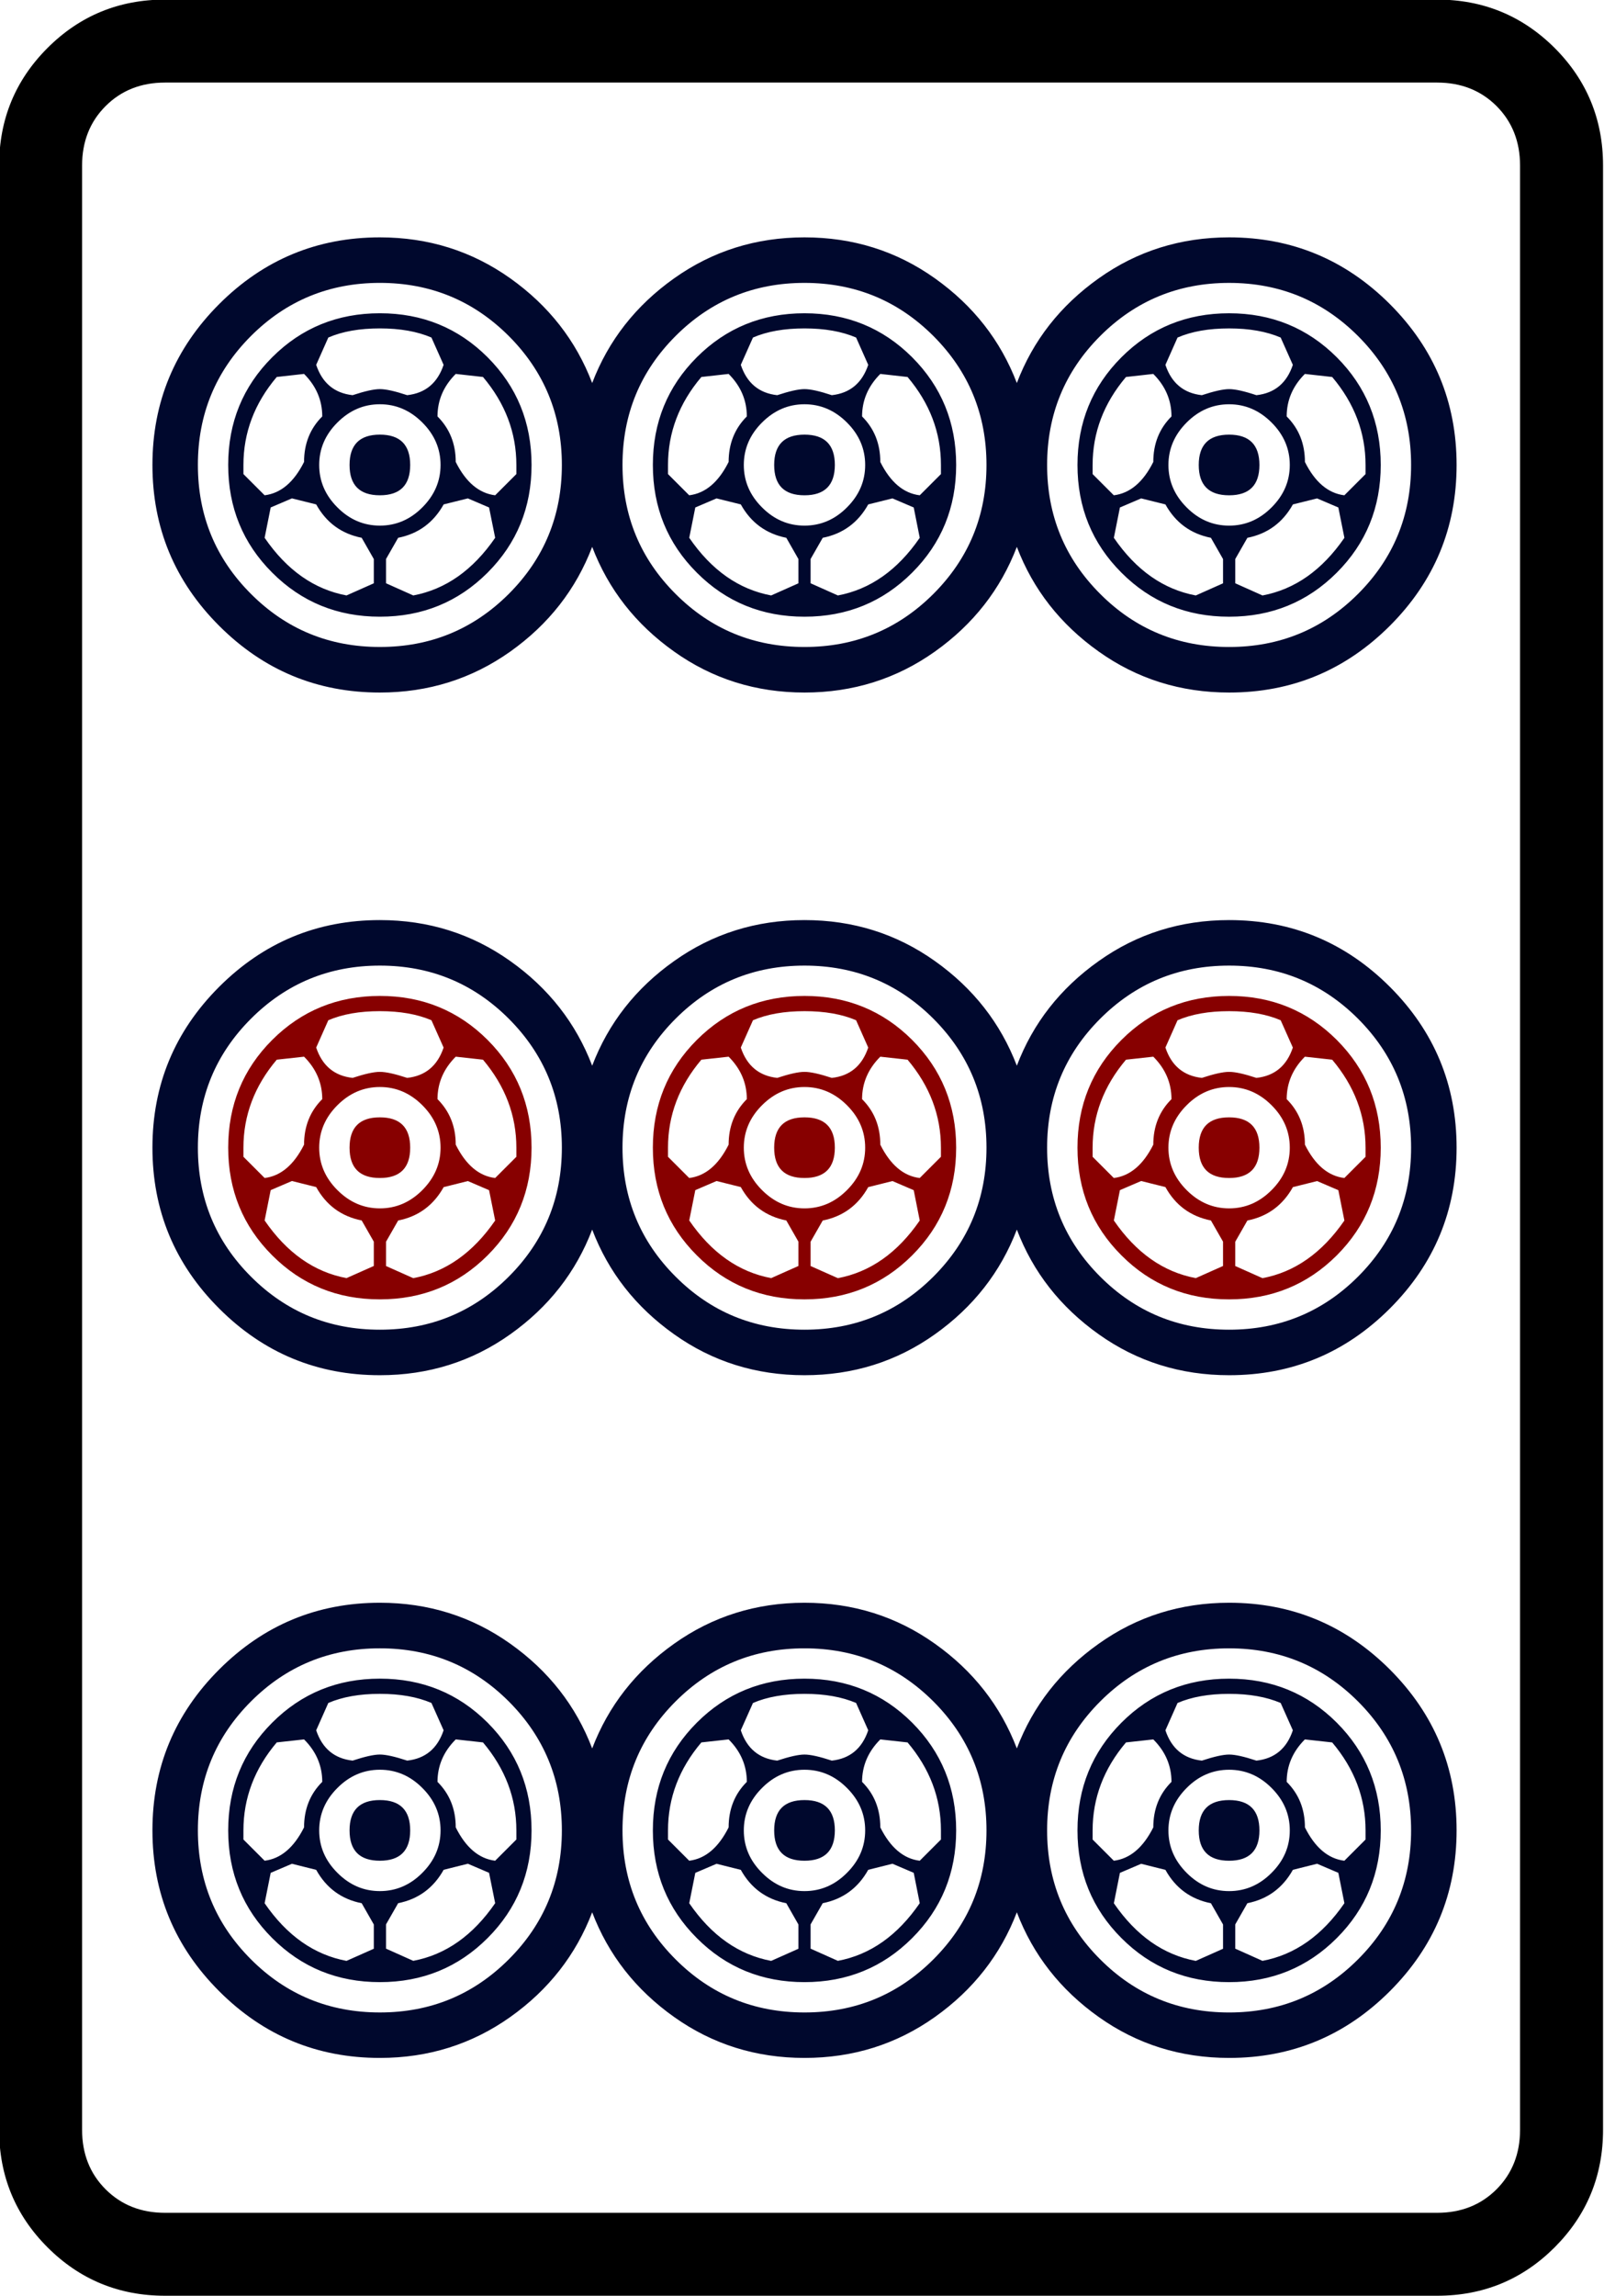 <?xml version="1.0" encoding="UTF-8" standalone="no"?>
<!-- Generator: Adobe Illustrator 16.0.0, SVG Export Plug-In . SVG Version: 6.00 Build 0)  -->

<svg
   xmlns:dc="http://purl.org/dc/elements/1.1/"
   xmlns:cc="http://creativecommons.org/ns#"
   xmlns:rdf="http://www.w3.org/1999/02/22-rdf-syntax-ns#"
   xmlns:svg="http://www.w3.org/2000/svg"
   xmlns="http://www.w3.org/2000/svg"
   xmlns:sodipodi="http://sodipodi.sourceforge.net/DTD/sodipodi-0.dtd"
   xmlns:inkscape="http://www.inkscape.org/namespaces/inkscape"
   version="1.1"
   id="图层_1"
   x="0px"
   y="0px"
   width="139.764"
   height="200"
   viewBox="0 0 139.764 200"
   enable-background="new 0 0 714 341"
   xml:space="preserve"
   sodipodi:docname="0209九餅.svg"
   inkscape:version="0.92.3 (2405546, 2018-03-11)"><defs
   id="defs619" /><sodipodi:namedview
   pagecolor="#ffffff"
   bordercolor="#666666"
   borderopacity="1"
   objecttolerance="10"
   gridtolerance="10"
   guidetolerance="10"
   inkscape:pageopacity="0"
   inkscape:pageshadow="2"
   inkscape:window-width="1366"
   inkscape:window-height="705"
   id="namedview617"
   showgrid="false"
   inkscape:zoom="1"
   inkscape:cx="-139.16014"
   inkscape:cy="152.60966"
   inkscape:window-x="-8"
   inkscape:window-y="-8"
   inkscape:window-maximized="1"
   inkscape:current-layer="图层_1" />



















































































































































































































































































































<g
   transform="matrix(4.033,0,0,4.033,-1300.504,-611.503)"
   id="g1753"><path
     inkscape:connector-curvature="0"
     id="path168"
     d="m 357.1,155.2 v 42.419 c 0,0.995 -0.349,1.842 -1.045,2.539 -0.697,0.697 -1.544,1.046 -2.54,1.046 h -27.483 c -0.996,0 -1.843,-0.349 -2.54,-1.046 -0.697,-0.697 -1.045,-1.544 -1.045,-2.539 V 155.2 c 0,-0.995 0.348,-1.842 1.045,-2.539 0.697,-0.697 1.543,-1.045 2.54,-1.045 h 27.483 c 0.995,0 1.842,0.349 2.54,1.045 0.696,0.697 1.045,1.544 1.045,2.539 z m -3.585,-1.792 h -27.483 c -0.519,0 -0.947,0.17 -1.285,0.508 -0.339,0.339 -0.508,0.768 -0.508,1.285 v 42.419 c 0,0.517 0.169,0.946 0.508,1.285 0.338,0.338 0.766,0.508 1.285,0.508 h 27.483 c 0.518,0 0.946,-0.17 1.284,-0.508 0.338,-0.339 0.508,-0.768 0.508,-1.285 V 155.2 c 0,-0.517 -0.17,-0.946 -0.508,-1.285 -0.338,-0.337 -0.766,-0.507 -1.284,-0.507 z" /><path
     style="fill:#00082d"
     inkscape:connector-curvature="0"
     id="path170"
     d="m 327.2,179.883 c -0.961,-0.96 -1.441,-2.119 -1.441,-3.473 0,-1.354 0.48,-2.512 1.441,-3.473 0.961,-0.96 2.119,-1.442 3.473,-1.442 1.048,0 1.987,0.295 2.818,0.885 0.83,0.589 1.419,1.343 1.769,2.26 0.35,-0.917 0.939,-1.671 1.77,-2.26 0.83,-0.59 1.77,-0.885 2.817,-0.885 1.049,0 1.988,0.295 2.818,0.885 0.83,0.589 1.419,1.343 1.77,2.26 0.348,-0.917 0.938,-1.671 1.769,-2.26 0.829,-0.59 1.77,-0.885 2.818,-0.885 1.353,0 2.511,0.481 3.473,1.442 0.96,0.961 1.441,2.119 1.441,3.473 0,1.354 -0.481,2.513 -1.441,3.473 -0.962,0.961 -2.12,1.441 -3.473,1.441 -1.048,0 -1.989,-0.294 -2.818,-0.884 -0.83,-0.59 -1.42,-1.343 -1.769,-2.261 -0.351,0.917 -0.94,1.671 -1.77,2.261 -0.83,0.59 -1.769,0.884 -2.818,0.884 -1.048,0 -1.988,-0.294 -2.817,-0.884 -0.831,-0.59 -1.42,-1.343 -1.77,-2.261 -0.35,0.917 -0.939,1.671 -1.769,2.261 -0.831,0.59 -1.77,0.884 -2.818,0.884 -1.355,0 -2.512,-0.48 -3.473,-1.441 z m 0.688,-6.258 c -0.765,0.765 -1.147,1.693 -1.147,2.785 0,1.092 0.382,2.021 1.147,2.785 0.764,0.765 1.692,1.146 2.785,1.146 1.092,0 2.02,-0.382 2.785,-1.146 0.764,-0.764 1.147,-1.693 1.147,-2.785 0,-1.092 -0.383,-2.02 -1.147,-2.785 -0.765,-0.764 -1.693,-1.147 -2.785,-1.147 -1.092,0 -2.021,0.383 -2.785,1.147 z m 9.174,0 c -0.765,0.765 -1.147,1.693 -1.147,2.785 0,1.092 0.382,2.021 1.147,2.785 0.764,0.765 1.692,1.146 2.785,1.146 1.092,0 2.02,-0.382 2.785,-1.146 0.764,-0.764 1.147,-1.693 1.147,-2.785 0,-1.092 -0.383,-2.02 -1.147,-2.785 -0.765,-0.764 -1.693,-1.147 -2.785,-1.147 -1.093,0 -2.021,0.383 -2.785,1.147 z m 9.174,0 c -0.765,0.765 -1.147,1.693 -1.147,2.785 0,1.092 0.382,2.021 1.147,2.785 0.764,0.765 1.692,1.146 2.785,1.146 1.091,0 2.02,-0.382 2.785,-1.146 0.764,-0.764 1.147,-1.693 1.147,-2.785 0,-1.092 -0.383,-2.02 -1.147,-2.785 -0.765,-0.764 -1.693,-1.147 -2.785,-1.147 -1.093,0 -2.021,0.383 -2.785,1.147 z" /><path
     style="fill:#870000"
     inkscape:connector-curvature="0"
     id="path172"
     d="m 328.347,178.736 c -0.634,-0.633 -0.951,-1.409 -0.951,-2.326 0,-0.917 0.316,-1.693 0.951,-2.327 0.633,-0.632 1.409,-0.95 2.326,-0.95 0.917,0 1.693,0.317 2.327,0.95 0.633,0.634 0.95,1.409 0.95,2.327 0,0.917 -0.317,1.693 -0.95,2.326 -0.634,0.633 -1.409,0.95 -2.327,0.95 -0.917,0.001 -1.693,-0.316 -2.326,-0.95 z m 0.688,-2.391 c 0,-0.394 0.13,-0.721 0.393,-0.983 0,-0.349 -0.131,-0.655 -0.393,-0.917 l -0.59,0.065 c -0.481,0.569 -0.72,1.203 -0.72,1.901 v 0.196 l 0.458,0.458 c 0.349,-0.043 0.633,-0.283 0.852,-0.72 z m 1.245,1.637 c -0.438,-0.087 -0.765,-0.327 -0.983,-0.721 l -0.524,-0.131 -0.459,0.197 -0.131,0.655 c 0.48,0.699 1.07,1.114 1.769,1.245 l 0.59,-0.262 v -0.525 z m -0.983,-3.734 c 0.131,0.393 0.394,0.612 0.787,0.655 0.262,-0.086 0.458,-0.13 0.589,-0.13 0.131,0 0.328,0.044 0.59,0.13 0.393,-0.042 0.655,-0.262 0.787,-0.655 l -0.263,-0.59 c -0.306,-0.131 -0.678,-0.196 -1.114,-0.196 -0.437,0 -0.809,0.065 -1.114,0.196 z m 0.459,1.245 c -0.263,0.262 -0.394,0.568 -0.394,0.917 0,0.35 0.131,0.655 0.394,0.917 0.262,0.262 0.567,0.394 0.917,0.394 0.349,0 0.655,-0.131 0.917,-0.394 0.262,-0.263 0.394,-0.567 0.394,-0.917 0,-0.349 -0.131,-0.655 -0.394,-0.917 -0.262,-0.262 -0.568,-0.393 -0.917,-0.393 -0.35,0 -0.655,0.131 -0.917,0.393 z m 0.917,1.572 c -0.437,0 -0.655,-0.218 -0.655,-0.655 0,-0.437 0.218,-0.655 0.655,-0.655 0.436,0 0.655,0.219 0.655,0.655 0,0.437 -0.219,0.655 -0.655,0.655 z m 0.721,2.163 c 0.698,-0.131 1.288,-0.546 1.77,-1.245 l -0.132,-0.655 -0.458,-0.197 -0.523,0.131 c -0.22,0.394 -0.547,0.634 -0.983,0.721 l -0.262,0.458 v 0.525 z m 0.918,-2.883 c 0.218,0.437 0.501,0.678 0.852,0.72 l 0.458,-0.458 v -0.196 c 0,-0.698 -0.241,-1.332 -0.721,-1.901 l -0.589,-0.065 c -0.262,0.262 -0.394,0.568 -0.394,0.917 0.262,0.262 0.394,0.589 0.394,0.983 z m 5.209,2.391 c -0.634,-0.633 -0.95,-1.409 -0.95,-2.326 0,-0.917 0.316,-1.693 0.95,-2.327 0.633,-0.632 1.409,-0.95 2.326,-0.95 0.917,0 1.692,0.317 2.326,0.95 0.633,0.634 0.951,1.409 0.951,2.327 0,0.917 -0.317,1.693 -0.951,2.326 -0.634,0.633 -1.409,0.95 -2.326,0.95 -0.917,0.001 -1.694,-0.316 -2.326,-0.95 z m 0.687,-2.391 c 0,-0.394 0.131,-0.721 0.393,-0.983 0,-0.349 -0.131,-0.655 -0.393,-0.917 l -0.589,0.065 c -0.482,0.569 -0.721,1.203 -0.721,1.901 v 0.196 l 0.458,0.458 c 0.35,-0.043 0.633,-0.283 0.852,-0.72 z m 1.246,1.637 c -0.437,-0.087 -0.765,-0.327 -0.983,-0.721 l -0.524,-0.131 -0.459,0.197 -0.131,0.655 c 0.48,0.699 1.07,1.114 1.77,1.245 l 0.589,-0.262 v -0.525 z m -0.983,-3.734 c 0.131,0.393 0.394,0.612 0.787,0.655 0.262,-0.086 0.458,-0.13 0.589,-0.13 0.131,0 0.328,0.044 0.59,0.13 0.393,-0.042 0.655,-0.262 0.787,-0.655 l -0.262,-0.59 c -0.306,-0.131 -0.678,-0.196 -1.114,-0.196 -0.436,0 -0.809,0.065 -1.114,0.196 z m 0.459,1.245 c -0.263,0.262 -0.394,0.568 -0.394,0.917 0,0.35 0.131,0.655 0.394,0.917 0.262,0.262 0.567,0.394 0.917,0.394 0.349,0 0.656,-0.131 0.917,-0.394 0.263,-0.262 0.394,-0.567 0.394,-0.917 0,-0.349 -0.131,-0.655 -0.394,-0.917 -0.262,-0.262 -0.568,-0.393 -0.917,-0.393 -0.35,0 -0.655,0.131 -0.917,0.393 z m 0.917,1.572 c -0.437,0 -0.655,-0.218 -0.655,-0.655 0,-0.437 0.218,-0.655 0.655,-0.655 0.437,0 0.656,0.219 0.656,0.655 -10e-4,0.437 -0.22,0.655 -0.656,0.655 z m 0.721,2.163 c 0.698,-0.131 1.288,-0.546 1.769,-1.245 l -0.13,-0.655 -0.459,-0.197 -0.524,0.131 c -0.219,0.394 -0.547,0.634 -0.983,0.721 l -0.262,0.458 v 0.525 z m 0.917,-2.883 c 0.218,0.437 0.501,0.678 0.852,0.72 l 0.458,-0.458 v -0.196 c 0,-0.698 -0.24,-1.332 -0.721,-1.901 l -0.589,-0.065 c -0.262,0.262 -0.394,0.568 -0.394,0.917 0.263,0.262 0.394,0.589 0.394,0.983 z m 5.21,2.391 c -0.634,-0.633 -0.95,-1.409 -0.95,-2.326 0,-0.917 0.316,-1.693 0.95,-2.327 0.632,-0.632 1.409,-0.95 2.326,-0.95 0.917,0 1.692,0.317 2.326,0.95 0.633,0.634 0.95,1.409 0.95,2.327 0,0.917 -0.317,1.693 -0.95,2.326 -0.634,0.633 -1.409,0.95 -2.326,0.95 -0.917,0.001 -1.694,-0.316 -2.326,-0.95 z m 0.688,-2.391 c 0,-0.394 0.13,-0.721 0.393,-0.983 0,-0.349 -0.131,-0.655 -0.393,-0.917 l -0.59,0.065 c -0.481,0.569 -0.721,1.203 -0.721,1.901 v 0.196 l 0.458,0.458 c 0.349,-0.043 0.634,-0.283 0.853,-0.72 z m 1.245,1.637 c -0.438,-0.087 -0.765,-0.327 -0.983,-0.721 l -0.524,-0.131 -0.459,0.197 -0.131,0.655 c 0.48,0.699 1.07,1.114 1.77,1.245 l 0.589,-0.262 v -0.525 z m -0.983,-3.734 c 0.131,0.393 0.394,0.612 0.787,0.655 0.262,-0.086 0.458,-0.13 0.59,-0.13 0.132,0 0.328,0.044 0.589,0.13 0.394,-0.042 0.656,-0.262 0.787,-0.655 l -0.263,-0.59 c -0.306,-0.131 -0.678,-0.196 -1.114,-0.196 -0.438,0 -0.809,0.065 -1.114,0.196 z m 0.459,1.245 c -0.262,0.262 -0.394,0.568 -0.394,0.917 0,0.35 0.132,0.655 0.394,0.917 0.262,0.262 0.567,0.394 0.917,0.394 0.349,0 0.655,-0.131 0.917,-0.394 0.263,-0.262 0.394,-0.567 0.394,-0.917 0,-0.349 -0.131,-0.655 -0.394,-0.917 -0.262,-0.262 -0.568,-0.393 -0.917,-0.393 -0.35,0 -0.656,0.131 -0.917,0.393 z m 0.917,1.572 c -0.438,0 -0.656,-0.218 -0.656,-0.655 0,-0.437 0.218,-0.655 0.656,-0.655 0.436,0 0.655,0.219 0.655,0.655 0,0.437 -0.219,0.655 -0.655,0.655 z m 0.721,2.163 c 0.698,-0.131 1.288,-0.546 1.77,-1.245 l -0.131,-0.655 -0.459,-0.197 -0.523,0.131 c -0.22,0.394 -0.547,0.634 -0.983,0.721 l -0.262,0.458 v 0.525 z m 0.917,-2.883 c 0.218,0.437 0.502,0.678 0.852,0.72 l 0.458,-0.458 v -0.196 c 0,-0.698 -0.24,-1.332 -0.721,-1.901 l -0.59,-0.065 c -0.262,0.262 -0.393,0.568 -0.393,0.917 0.263,0.262 0.394,0.589 0.394,0.983 z" /><path
     style="fill:#00082d"
     inkscape:connector-curvature="0"
     id="path174"
     d="m 327.2,165.139 c -0.961,-0.96 -1.441,-2.119 -1.441,-3.473 0,-1.354 0.48,-2.511 1.441,-3.473 0.961,-0.961 2.119,-1.442 3.473,-1.442 1.048,0 1.987,0.295 2.818,0.885 0.83,0.59 1.419,1.343 1.769,2.261 0.35,-0.917 0.939,-1.671 1.77,-2.261 0.83,-0.59 1.77,-0.885 2.817,-0.885 1.049,0 1.988,0.295 2.818,0.885 0.83,0.59 1.419,1.343 1.77,2.261 0.348,-0.917 0.938,-1.671 1.769,-2.261 0.829,-0.59 1.77,-0.885 2.818,-0.885 1.353,0 2.511,0.481 3.473,1.442 0.96,0.961 1.441,2.119 1.441,3.473 0,1.354 -0.481,2.513 -1.441,3.473 -0.962,0.961 -2.12,1.442 -3.473,1.442 -1.048,0 -1.989,-0.295 -2.818,-0.885 -0.83,-0.59 -1.42,-1.344 -1.769,-2.261 -0.351,0.917 -0.94,1.671 -1.77,2.261 -0.83,0.589 -1.769,0.885 -2.818,0.885 -1.048,0 -1.988,-0.295 -2.817,-0.885 -0.831,-0.59 -1.42,-1.344 -1.77,-2.261 -0.35,0.917 -0.939,1.671 -1.769,2.261 -0.831,0.589 -1.77,0.885 -2.818,0.885 -1.355,0 -2.512,-0.48 -3.473,-1.442 z m 0,29.487 c -0.961,-0.96 -1.441,-2.118 -1.441,-3.473 0,-1.354 0.48,-2.512 1.441,-3.473 0.961,-0.961 2.119,-1.442 3.473,-1.442 1.048,0 1.987,0.295 2.818,0.885 0.83,0.589 1.419,1.343 1.769,2.261 0.35,-0.917 0.939,-1.671 1.77,-2.261 0.83,-0.59 1.77,-0.885 2.817,-0.885 1.049,0 1.988,0.295 2.818,0.885 0.83,0.589 1.419,1.343 1.77,2.261 0.348,-0.917 0.938,-1.671 1.769,-2.261 0.829,-0.59 1.77,-0.885 2.818,-0.885 1.353,0 2.511,0.481 3.473,1.442 0.96,0.961 1.441,2.119 1.441,3.473 0,1.354 -0.481,2.513 -1.441,3.473 -0.962,0.962 -2.12,1.442 -3.473,1.442 -1.048,0 -1.989,-0.295 -2.818,-0.884 -0.83,-0.59 -1.42,-1.344 -1.769,-2.261 -0.351,0.917 -0.94,1.671 -1.77,2.261 -0.83,0.589 -1.769,0.884 -2.818,0.884 -1.048,0 -1.988,-0.295 -2.817,-0.884 -0.831,-0.59 -1.42,-1.344 -1.77,-2.261 -0.35,0.917 -0.939,1.671 -1.769,2.261 -0.831,0.589 -1.77,0.884 -2.818,0.884 -1.355,0 -2.512,-0.48 -3.473,-1.442 z m 0.688,-35.745 c -0.765,0.765 -1.147,1.693 -1.147,2.785 0,1.093 0.382,2.021 1.147,2.785 0.764,0.765 1.692,1.146 2.785,1.146 1.092,0 2.02,-0.382 2.785,-1.146 0.764,-0.764 1.147,-1.692 1.147,-2.785 0,-1.092 -0.383,-2.02 -1.147,-2.785 -0.765,-0.764 -1.693,-1.147 -2.785,-1.147 -1.092,0 -2.021,0.383 -2.785,1.147 z m 0,29.488 c -0.765,0.765 -1.147,1.693 -1.147,2.785 0,1.093 0.382,2.021 1.147,2.785 0.764,0.765 1.692,1.147 2.785,1.147 1.092,0 2.02,-0.382 2.785,-1.147 0.764,-0.763 1.147,-1.692 1.147,-2.785 0,-1.092 -0.383,-2.02 -1.147,-2.785 -0.765,-0.764 -1.693,-1.147 -2.785,-1.147 -1.092,0 -2.021,0.383 -2.785,1.147 z m 0.459,-24.377 c -0.634,-0.633 -0.951,-1.409 -0.951,-2.326 0,-0.917 0.316,-1.692 0.951,-2.326 0.633,-0.633 1.409,-0.95 2.326,-0.95 0.917,0 1.693,0.317 2.327,0.95 0.633,0.634 0.95,1.409 0.95,2.326 0,0.917 -0.317,1.693 -0.95,2.326 -0.634,0.634 -1.409,0.951 -2.327,0.951 -0.917,0 -1.693,-0.317 -2.326,-0.951 z m 0,29.488 c -0.634,-0.633 -0.951,-1.409 -0.951,-2.326 0,-0.917 0.316,-1.692 0.951,-2.327 0.633,-0.633 1.409,-0.95 2.326,-0.95 0.917,0 1.693,0.317 2.327,0.95 0.633,0.634 0.95,1.41 0.95,2.327 0,0.917 -0.317,1.693 -0.95,2.326 -0.634,0.634 -1.409,0.951 -2.327,0.951 -0.917,0 -1.693,-0.317 -2.326,-0.951 z m 0.688,-31.879 c 0,-0.394 0.13,-0.721 0.393,-0.983 0,-0.35 -0.131,-0.656 -0.393,-0.918 l -0.59,0.066 c -0.481,0.568 -0.72,1.202 -0.72,1.9 v 0.197 l 0.458,0.458 c 0.349,-0.043 0.633,-0.283 0.852,-0.72 z m 0,29.488 c 0,-0.394 0.13,-0.722 0.393,-0.983 0,-0.349 -0.131,-0.656 -0.393,-0.917 l -0.59,0.065 c -0.481,0.568 -0.72,1.202 -0.72,1.9 v 0.197 l 0.458,0.458 c 0.349,-0.043 0.633,-0.284 0.852,-0.72 z m 1.245,-27.85 c -0.438,-0.087 -0.765,-0.328 -0.983,-0.721 l -0.524,-0.13 -0.459,0.196 -0.131,0.655 c 0.48,0.7 1.07,1.114 1.769,1.245 l 0.59,-0.262 v -0.524 z m 0,29.488 c -0.438,-0.087 -0.765,-0.328 -0.983,-0.721 l -0.524,-0.131 -0.459,0.196 -0.131,0.656 c 0.48,0.699 1.07,1.114 1.769,1.245 l 0.59,-0.262 v -0.524 z m -0.983,-33.223 c 0.131,0.393 0.394,0.612 0.787,0.655 0.262,-0.086 0.458,-0.131 0.589,-0.131 0.131,0 0.328,0.044 0.59,0.131 0.393,-0.043 0.655,-0.262 0.787,-0.655 l -0.263,-0.59 c -0.306,-0.131 -0.678,-0.197 -1.114,-0.197 -0.437,0 -0.809,0.065 -1.114,0.197 z m 0,29.488 c 0.131,0.393 0.394,0.612 0.787,0.655 0.262,-0.086 0.458,-0.131 0.589,-0.131 0.131,0 0.328,0.045 0.59,0.131 0.393,-0.043 0.655,-0.262 0.787,-0.655 l -0.263,-0.59 c -0.306,-0.131 -0.678,-0.197 -1.114,-0.197 -0.437,0 -0.809,0.066 -1.114,0.197 z m 0.459,-28.243 c -0.263,0.262 -0.394,0.568 -0.394,0.917 0,0.351 0.131,0.655 0.394,0.917 0.262,0.263 0.567,0.393 0.917,0.393 0.349,0 0.655,-0.13 0.917,-0.393 0.262,-0.262 0.394,-0.567 0.394,-0.917 0,-0.349 -0.131,-0.655 -0.394,-0.917 -0.262,-0.262 -0.568,-0.394 -0.917,-0.394 -0.35,0 -0.655,0.132 -0.917,0.394 z m 0,29.488 c -0.263,0.262 -0.394,0.568 -0.394,0.917 0,0.351 0.131,0.655 0.394,0.917 0.262,0.263 0.567,0.394 0.917,0.394 0.349,0 0.655,-0.131 0.917,-0.394 0.262,-0.262 0.394,-0.566 0.394,-0.917 0,-0.349 -0.131,-0.655 -0.394,-0.917 -0.262,-0.263 -0.568,-0.393 -0.917,-0.393 -0.35,0 -0.655,0.13 -0.917,0.393 z m 0.917,-27.916 c -0.437,0 -0.655,-0.218 -0.655,-0.655 0,-0.436 0.218,-0.655 0.655,-0.655 0.436,0 0.655,0.219 0.655,0.655 0,0.437 -0.219,0.655 -0.655,0.655 z m 0,29.488 c -0.437,0 -0.655,-0.218 -0.655,-0.655 0,-0.436 0.218,-0.655 0.655,-0.655 0.436,0 0.655,0.219 0.655,0.655 0,0.437 -0.219,0.655 -0.655,0.655 z m 0.721,-27.325 c 0.698,-0.131 1.288,-0.545 1.77,-1.245 l -0.132,-0.655 -0.458,-0.196 -0.523,0.13 c -0.22,0.394 -0.547,0.634 -0.983,0.721 l -0.262,0.458 v 0.524 z m 0,29.487 c 0.698,-0.131 1.288,-0.545 1.77,-1.245 l -0.132,-0.656 -0.458,-0.196 -0.523,0.131 c -0.22,0.393 -0.547,0.634 -0.983,0.721 l -0.262,0.458 v 0.524 z m 0.918,-32.37 c 0.218,0.437 0.501,0.677 0.852,0.72 l 0.458,-0.458 v -0.197 c 0,-0.698 -0.241,-1.332 -0.721,-1.9 l -0.589,-0.066 c -0.262,0.262 -0.394,0.568 -0.394,0.918 0.262,0.262 0.394,0.589 0.394,0.983 z m 0,29.488 c 0.218,0.436 0.501,0.677 0.852,0.72 l 0.458,-0.458 v -0.197 c 0,-0.698 -0.241,-1.332 -0.721,-1.9 l -0.589,-0.065 c -0.262,0.262 -0.394,0.568 -0.394,0.917 0.262,0.261 0.394,0.589 0.394,0.983 z m 4.75,-32.208 c -0.765,0.765 -1.147,1.693 -1.147,2.785 0,1.093 0.382,2.021 1.147,2.785 0.764,0.765 1.692,1.146 2.785,1.146 1.092,0 2.02,-0.382 2.785,-1.146 0.764,-0.764 1.147,-1.692 1.147,-2.785 0,-1.092 -0.383,-2.02 -1.147,-2.785 -0.765,-0.764 -1.693,-1.147 -2.785,-1.147 -1.093,0 -2.021,0.383 -2.785,1.147 z m 0,29.488 c -0.765,0.765 -1.147,1.693 -1.147,2.785 0,1.093 0.382,2.021 1.147,2.785 0.764,0.765 1.692,1.147 2.785,1.147 1.092,0 2.02,-0.382 2.785,-1.147 0.764,-0.763 1.147,-1.692 1.147,-2.785 0,-1.092 -0.383,-2.02 -1.147,-2.785 -0.765,-0.764 -1.693,-1.147 -2.785,-1.147 -1.093,0 -2.021,0.383 -2.785,1.147 z m 0.459,-24.377 c -0.634,-0.633 -0.95,-1.409 -0.95,-2.326 0,-0.917 0.316,-1.692 0.95,-2.326 0.633,-0.633 1.409,-0.95 2.326,-0.95 0.917,0 1.692,0.317 2.326,0.95 0.633,0.634 0.951,1.409 0.951,2.326 0,0.917 -0.317,1.693 -0.951,2.326 -0.634,0.634 -1.409,0.951 -2.326,0.951 -0.917,0 -1.694,-0.317 -2.326,-0.951 z m 0,29.488 c -0.634,-0.633 -0.95,-1.409 -0.95,-2.326 0,-0.917 0.316,-1.692 0.95,-2.327 0.633,-0.633 1.409,-0.95 2.326,-0.95 0.917,0 1.692,0.317 2.326,0.95 0.633,0.634 0.951,1.41 0.951,2.327 0,0.917 -0.317,1.693 -0.951,2.326 -0.634,0.634 -1.409,0.951 -2.326,0.951 -0.917,0 -1.694,-0.317 -2.326,-0.951 z m 0.687,-31.879 c 0,-0.394 0.131,-0.721 0.393,-0.983 0,-0.35 -0.131,-0.656 -0.393,-0.918 l -0.589,0.066 c -0.482,0.568 -0.721,1.202 -0.721,1.9 v 0.197 l 0.458,0.458 c 0.35,-0.043 0.633,-0.283 0.852,-0.72 z m 0,29.488 c 0,-0.394 0.131,-0.722 0.393,-0.983 0,-0.349 -0.131,-0.656 -0.393,-0.917 l -0.589,0.065 c -0.482,0.568 -0.721,1.202 -0.721,1.9 v 0.197 l 0.458,0.458 c 0.35,-0.043 0.633,-0.284 0.852,-0.72 z m 1.246,-27.85 c -0.437,-0.087 -0.765,-0.328 -0.983,-0.721 l -0.524,-0.13 -0.459,0.196 -0.131,0.655 c 0.48,0.7 1.07,1.114 1.77,1.245 l 0.589,-0.262 v -0.524 z m 0,29.488 c -0.437,-0.087 -0.765,-0.328 -0.983,-0.721 l -0.524,-0.131 -0.459,0.196 -0.131,0.656 c 0.48,0.699 1.07,1.114 1.77,1.245 l 0.589,-0.262 v -0.524 z m -0.983,-33.223 c 0.131,0.393 0.394,0.612 0.787,0.655 0.262,-0.086 0.458,-0.131 0.589,-0.131 0.131,0 0.328,0.044 0.59,0.131 0.393,-0.043 0.655,-0.262 0.787,-0.655 l -0.262,-0.59 c -0.306,-0.131 -0.678,-0.197 -1.114,-0.197 -0.436,0 -0.809,0.065 -1.114,0.197 z m 0,29.488 c 0.131,0.393 0.394,0.612 0.787,0.655 0.262,-0.086 0.458,-0.131 0.589,-0.131 0.131,0 0.328,0.045 0.59,0.131 0.393,-0.043 0.655,-0.262 0.787,-0.655 l -0.262,-0.59 c -0.306,-0.131 -0.678,-0.197 -1.114,-0.197 -0.436,0 -0.809,0.066 -1.114,0.197 z m 0.459,-28.243 c -0.263,0.262 -0.394,0.568 -0.394,0.917 0,0.351 0.131,0.655 0.394,0.917 0.262,0.263 0.567,0.393 0.917,0.393 0.349,0 0.656,-0.13 0.917,-0.393 0.263,-0.262 0.394,-0.567 0.394,-0.917 0,-0.349 -0.131,-0.655 -0.394,-0.917 -0.262,-0.262 -0.568,-0.394 -0.917,-0.394 -0.35,0 -0.655,0.132 -0.917,0.394 z m 0,29.488 c -0.263,0.262 -0.394,0.568 -0.394,0.917 0,0.351 0.131,0.655 0.394,0.917 0.262,0.263 0.567,0.394 0.917,0.394 0.349,0 0.656,-0.131 0.917,-0.394 0.263,-0.262 0.394,-0.566 0.394,-0.917 0,-0.349 -0.131,-0.655 -0.394,-0.917 -0.262,-0.263 -0.568,-0.393 -0.917,-0.393 -0.35,0 -0.655,0.13 -0.917,0.393 z m 0.917,-27.916 c -0.437,0 -0.655,-0.218 -0.655,-0.655 0,-0.436 0.218,-0.655 0.655,-0.655 0.437,0 0.656,0.219 0.656,0.655 -10e-4,0.437 -0.22,0.655 -0.656,0.655 z m 0,29.488 c -0.437,0 -0.655,-0.218 -0.655,-0.655 0,-0.436 0.218,-0.655 0.655,-0.655 0.437,0 0.656,0.219 0.656,0.655 -10e-4,0.437 -0.22,0.655 -0.656,0.655 z m 0.721,-27.325 c 0.698,-0.131 1.288,-0.545 1.769,-1.245 l -0.13,-0.655 -0.459,-0.196 -0.524,0.13 c -0.219,0.394 -0.547,0.634 -0.983,0.721 l -0.262,0.458 v 0.524 z m 0,29.487 c 0.698,-0.131 1.288,-0.545 1.769,-1.245 l -0.13,-0.656 -0.459,-0.196 -0.524,0.131 c -0.219,0.393 -0.547,0.634 -0.983,0.721 l -0.262,0.458 v 0.524 z m 0.917,-32.37 c 0.218,0.437 0.501,0.677 0.852,0.72 l 0.458,-0.458 v -0.197 c 0,-0.698 -0.24,-1.332 -0.721,-1.9 l -0.589,-0.066 c -0.262,0.262 -0.394,0.568 -0.394,0.918 0.263,0.262 0.394,0.589 0.394,0.983 z m 0,29.488 c 0.218,0.436 0.501,0.677 0.852,0.72 l 0.458,-0.458 v -0.197 c 0,-0.698 -0.24,-1.332 -0.721,-1.9 l -0.589,-0.065 c -0.262,0.262 -0.394,0.568 -0.394,0.917 0.263,0.261 0.394,0.589 0.394,0.983 z m 4.751,-32.208 c -0.765,0.765 -1.147,1.693 -1.147,2.785 0,1.093 0.382,2.021 1.147,2.785 0.764,0.765 1.692,1.146 2.785,1.146 1.091,0 2.02,-0.382 2.785,-1.146 0.764,-0.764 1.147,-1.692 1.147,-2.785 0,-1.092 -0.383,-2.02 -1.147,-2.785 -0.765,-0.764 -1.693,-1.147 -2.785,-1.147 -1.093,0 -2.021,0.383 -2.785,1.147 z m 0,29.488 c -0.765,0.765 -1.147,1.693 -1.147,2.785 0,1.093 0.382,2.021 1.147,2.785 0.764,0.765 1.692,1.147 2.785,1.147 1.091,0 2.02,-0.382 2.785,-1.147 0.764,-0.763 1.147,-1.692 1.147,-2.785 0,-1.092 -0.383,-2.02 -1.147,-2.785 -0.765,-0.764 -1.693,-1.147 -2.785,-1.147 -1.093,0 -2.021,0.383 -2.785,1.147 z m 0.459,-24.377 c -0.634,-0.633 -0.95,-1.409 -0.95,-2.326 0,-0.917 0.316,-1.692 0.95,-2.326 0.632,-0.633 1.409,-0.95 2.326,-0.95 0.917,0 1.692,0.317 2.326,0.95 0.633,0.634 0.95,1.409 0.95,2.326 0,0.917 -0.317,1.693 -0.95,2.326 -0.634,0.634 -1.409,0.951 -2.326,0.951 -0.917,0 -1.694,-0.317 -2.326,-0.951 z m 0,29.488 c -0.634,-0.633 -0.95,-1.409 -0.95,-2.326 0,-0.917 0.316,-1.692 0.95,-2.327 0.632,-0.633 1.409,-0.95 2.326,-0.95 0.917,0 1.692,0.317 2.326,0.95 0.633,0.634 0.95,1.41 0.95,2.327 0,0.917 -0.317,1.693 -0.95,2.326 -0.634,0.634 -1.409,0.951 -2.326,0.951 -0.917,0 -1.694,-0.317 -2.326,-0.951 z m 0.688,-31.879 c 0,-0.394 0.13,-0.721 0.393,-0.983 0,-0.35 -0.131,-0.656 -0.393,-0.918 l -0.59,0.066 c -0.481,0.568 -0.721,1.202 -0.721,1.9 v 0.197 l 0.458,0.458 c 0.349,-0.043 0.634,-0.283 0.853,-0.72 z m 0,29.488 c 0,-0.394 0.13,-0.722 0.393,-0.983 0,-0.349 -0.131,-0.656 -0.393,-0.917 l -0.59,0.065 c -0.481,0.568 -0.721,1.202 -0.721,1.9 v 0.197 l 0.458,0.458 c 0.349,-0.043 0.634,-0.284 0.853,-0.72 z m 1.245,-27.85 c -0.438,-0.087 -0.765,-0.328 -0.983,-0.721 l -0.524,-0.13 -0.459,0.196 -0.131,0.655 c 0.48,0.7 1.07,1.114 1.77,1.245 l 0.589,-0.262 v -0.524 z m 0,29.488 c -0.438,-0.087 -0.765,-0.328 -0.983,-0.721 l -0.524,-0.131 -0.459,0.196 -0.131,0.656 c 0.48,0.699 1.07,1.114 1.77,1.245 l 0.589,-0.262 v -0.524 z m -0.983,-33.223 c 0.131,0.393 0.394,0.612 0.787,0.655 0.262,-0.086 0.458,-0.131 0.59,-0.131 0.132,0 0.328,0.044 0.589,0.131 0.394,-0.043 0.656,-0.262 0.787,-0.655 l -0.263,-0.59 c -0.306,-0.131 -0.678,-0.197 -1.114,-0.197 -0.438,0 -0.809,0.065 -1.114,0.197 z m 0,29.488 c 0.131,0.393 0.394,0.612 0.787,0.655 0.262,-0.086 0.458,-0.131 0.59,-0.131 0.132,0 0.328,0.045 0.589,0.131 0.394,-0.043 0.656,-0.262 0.787,-0.655 l -0.263,-0.59 c -0.306,-0.131 -0.678,-0.197 -1.114,-0.197 -0.438,0 -0.809,0.066 -1.114,0.197 z m 0.459,-28.243 c -0.262,0.262 -0.394,0.568 -0.394,0.917 0,0.351 0.132,0.655 0.394,0.917 0.262,0.263 0.567,0.393 0.917,0.393 0.349,0 0.655,-0.13 0.917,-0.393 0.263,-0.262 0.394,-0.567 0.394,-0.917 0,-0.349 -0.131,-0.655 -0.394,-0.917 -0.262,-0.262 -0.568,-0.394 -0.917,-0.394 -0.35,0 -0.656,0.132 -0.917,0.394 z m 0,29.488 c -0.262,0.262 -0.394,0.568 -0.394,0.917 0,0.351 0.132,0.655 0.394,0.917 0.262,0.263 0.567,0.394 0.917,0.394 0.349,0 0.655,-0.131 0.917,-0.394 0.263,-0.262 0.394,-0.566 0.394,-0.917 0,-0.349 -0.131,-0.655 -0.394,-0.917 -0.262,-0.263 -0.568,-0.393 -0.917,-0.393 -0.35,0 -0.656,0.13 -0.917,0.393 z m 0.917,-27.916 c -0.438,0 -0.656,-0.218 -0.656,-0.655 0,-0.436 0.218,-0.655 0.656,-0.655 0.436,0 0.655,0.219 0.655,0.655 0,0.437 -0.219,0.655 -0.655,0.655 z m 0,29.488 c -0.438,0 -0.656,-0.218 -0.656,-0.655 0,-0.436 0.218,-0.655 0.656,-0.655 0.436,0 0.655,0.219 0.655,0.655 0,0.437 -0.219,0.655 -0.655,0.655 z m 0.721,-27.325 c 0.698,-0.131 1.288,-0.545 1.77,-1.245 l -0.131,-0.655 -0.459,-0.196 -0.523,0.13 c -0.22,0.394 -0.547,0.634 -0.983,0.721 l -0.262,0.458 v 0.524 z m 0,29.487 c 0.698,-0.131 1.288,-0.545 1.77,-1.245 l -0.131,-0.656 -0.459,-0.196 -0.523,0.131 c -0.22,0.393 -0.547,0.634 -0.983,0.721 l -0.262,0.458 v 0.524 z m 0.917,-32.37 c 0.218,0.437 0.502,0.677 0.852,0.72 l 0.458,-0.458 v -0.197 c 0,-0.698 -0.24,-1.332 -0.721,-1.9 l -0.59,-0.066 c -0.262,0.262 -0.393,0.568 -0.393,0.918 0.263,0.262 0.394,0.589 0.394,0.983 z m 0,29.488 c 0.218,0.436 0.502,0.677 0.852,0.72 l 0.458,-0.458 v -0.197 c 0,-0.698 -0.24,-1.332 -0.721,-1.9 l -0.59,-0.065 c -0.262,0.262 -0.393,0.568 -0.393,0.917 0.263,0.261 0.394,0.589 0.394,0.983 z" /></g></svg>